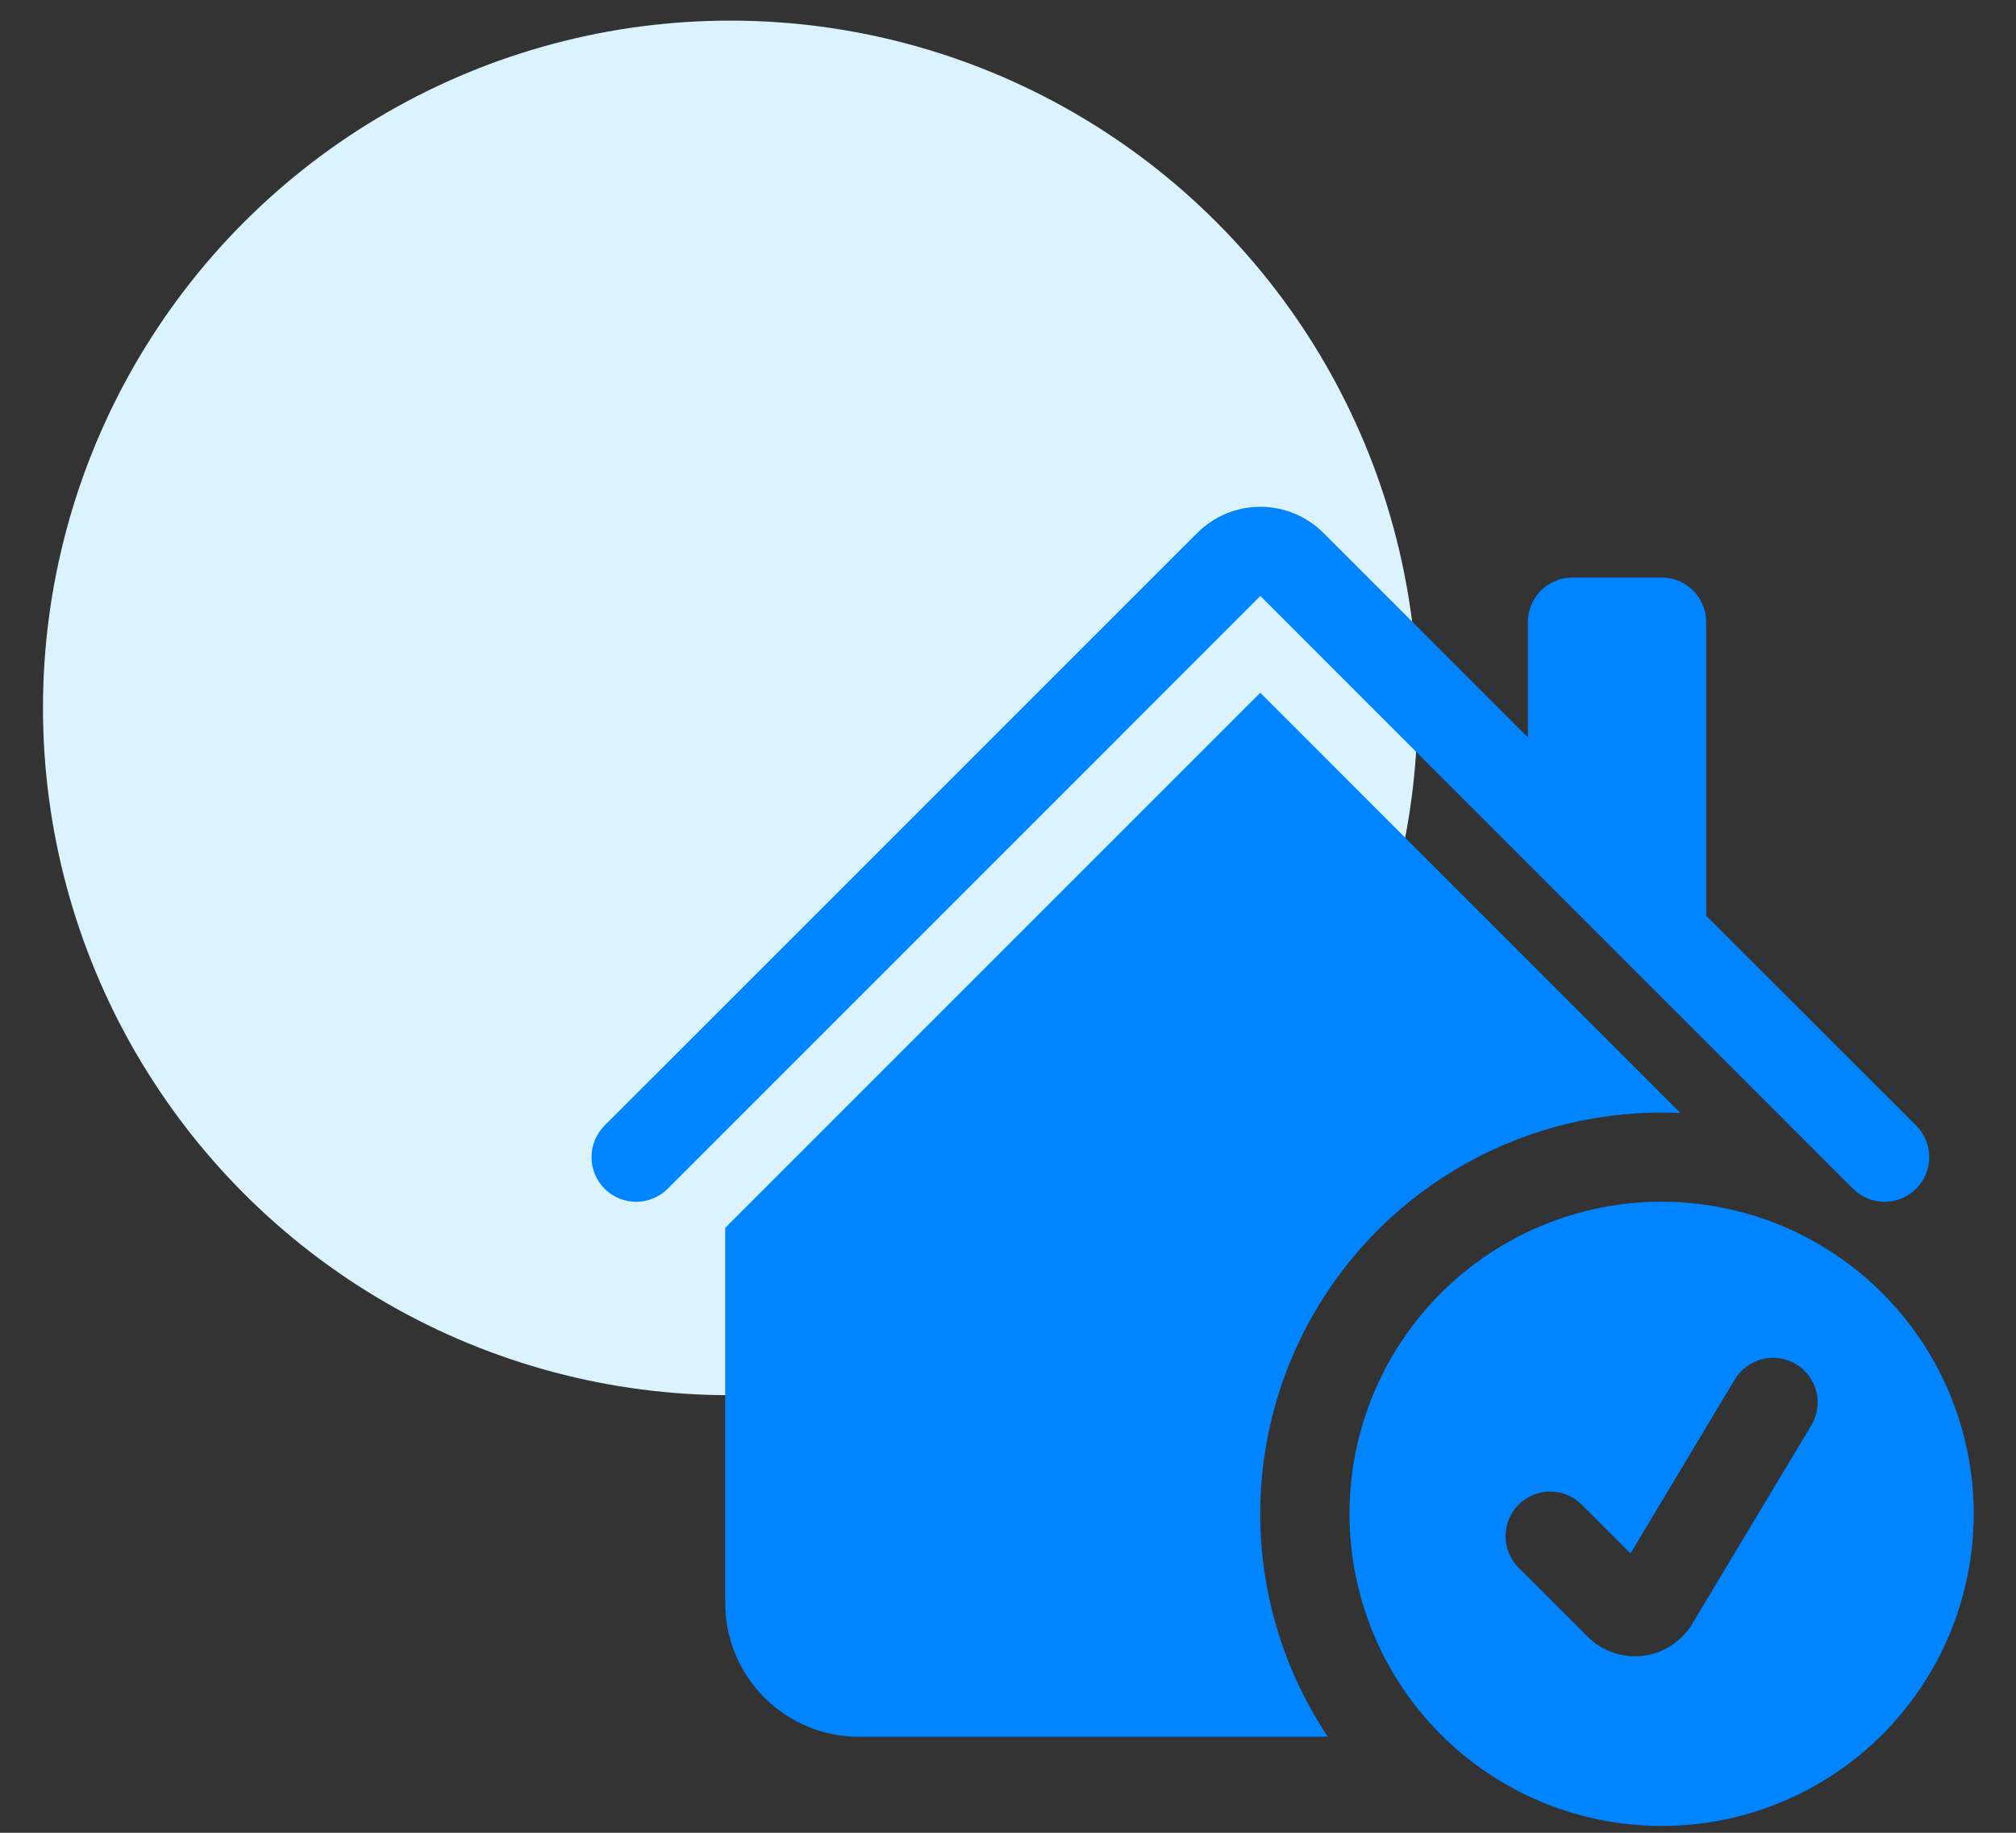 <?xml version="1.0" encoding="UTF-8"?> <svg xmlns="http://www.w3.org/2000/svg" width="44" height="40" viewBox="0 0 44 40" fill="none"><rect x="0" y="0" width="44" height="40" fill="#333333" stroke="none"/> <circle cx="15.938" cy="15.45" r="15" fill="#DBF3FF"></circle> <g clip-path="url(#clip0_74_1391)"> <path d="M28.884 11.631C28.519 11.266 28.024 11.061 27.508 11.061C26.992 11.061 26.497 11.266 26.132 11.631L13.195 24.565C13.105 24.656 13.033 24.763 12.984 24.881C12.935 25 12.91 25.126 12.91 25.254C12.91 25.382 12.935 25.509 12.984 25.627C13.033 25.745 13.105 25.853 13.195 25.943C13.378 26.126 13.626 26.229 13.884 26.229C14.012 26.229 14.139 26.203 14.257 26.154C14.376 26.106 14.483 26.034 14.573 25.943L27.508 13.007L40.443 25.943C40.626 26.126 40.874 26.229 41.132 26.229C41.39 26.229 41.638 26.126 41.821 25.943C42.004 25.761 42.106 25.513 42.106 25.254C42.106 24.996 42.004 24.748 41.821 24.565L37.239 19.986V13.577C37.239 13.319 37.137 13.071 36.955 12.889C36.772 12.706 36.525 12.604 36.266 12.604H34.32C34.062 12.604 33.815 12.706 33.632 12.889C33.45 13.071 33.347 13.319 33.347 13.577V16.093L28.884 11.631Z" fill="#0184FF"></path> <path d="M27.506 15.12L36.676 24.291C35.057 24.215 33.448 24.589 32.029 25.373C30.61 26.156 29.436 27.319 28.639 28.73C27.841 30.141 27.451 31.746 27.511 33.366C27.571 34.986 28.08 36.557 28.981 37.905H18.747C17.973 37.905 17.231 37.597 16.683 37.05C16.136 36.502 15.828 35.76 15.828 34.986V26.798L27.506 15.12V15.12Z" fill="#0184FF"></path> <path d="M36.265 39.851C38.072 39.851 39.804 39.134 41.082 37.856C42.359 36.579 43.077 34.846 43.077 33.039C43.077 31.233 42.359 29.5 41.082 28.223C39.804 26.945 38.072 26.227 36.265 26.227C34.459 26.227 32.726 26.945 31.448 28.223C30.171 29.5 29.453 31.233 29.453 33.039C29.453 34.846 30.171 36.579 31.448 37.856C32.726 39.134 34.459 39.851 36.265 39.851V39.851ZM39.533 31.107L36.935 35.439C36.821 35.63 36.664 35.791 36.478 35.912C36.292 36.033 36.081 36.11 35.861 36.137C35.64 36.164 35.417 36.141 35.207 36.068C34.997 35.996 34.807 35.877 34.65 35.719L33.143 34.215C32.961 34.032 32.858 33.785 32.859 33.526C32.859 33.268 32.962 33.02 33.144 32.838C33.327 32.656 33.575 32.553 33.833 32.553C34.091 32.553 34.339 32.656 34.521 32.839L35.586 33.904L37.863 30.106C37.929 29.997 38.015 29.901 38.118 29.825C38.221 29.749 38.337 29.694 38.461 29.663C38.585 29.631 38.714 29.625 38.84 29.644C38.967 29.663 39.089 29.706 39.198 29.772C39.308 29.837 39.403 29.924 39.48 30.027C39.556 30.129 39.611 30.246 39.642 30.37C39.673 30.494 39.679 30.623 39.661 30.749C39.642 30.876 39.599 30.997 39.533 31.107Z" fill="#0184FF"></path> </g> <defs> <clipPath id="clip0_74_1391"> <rect width="31.14" height="31.14" fill="white" transform="translate(11.938 8.711)"></rect> </clipPath> </defs> </svg> 